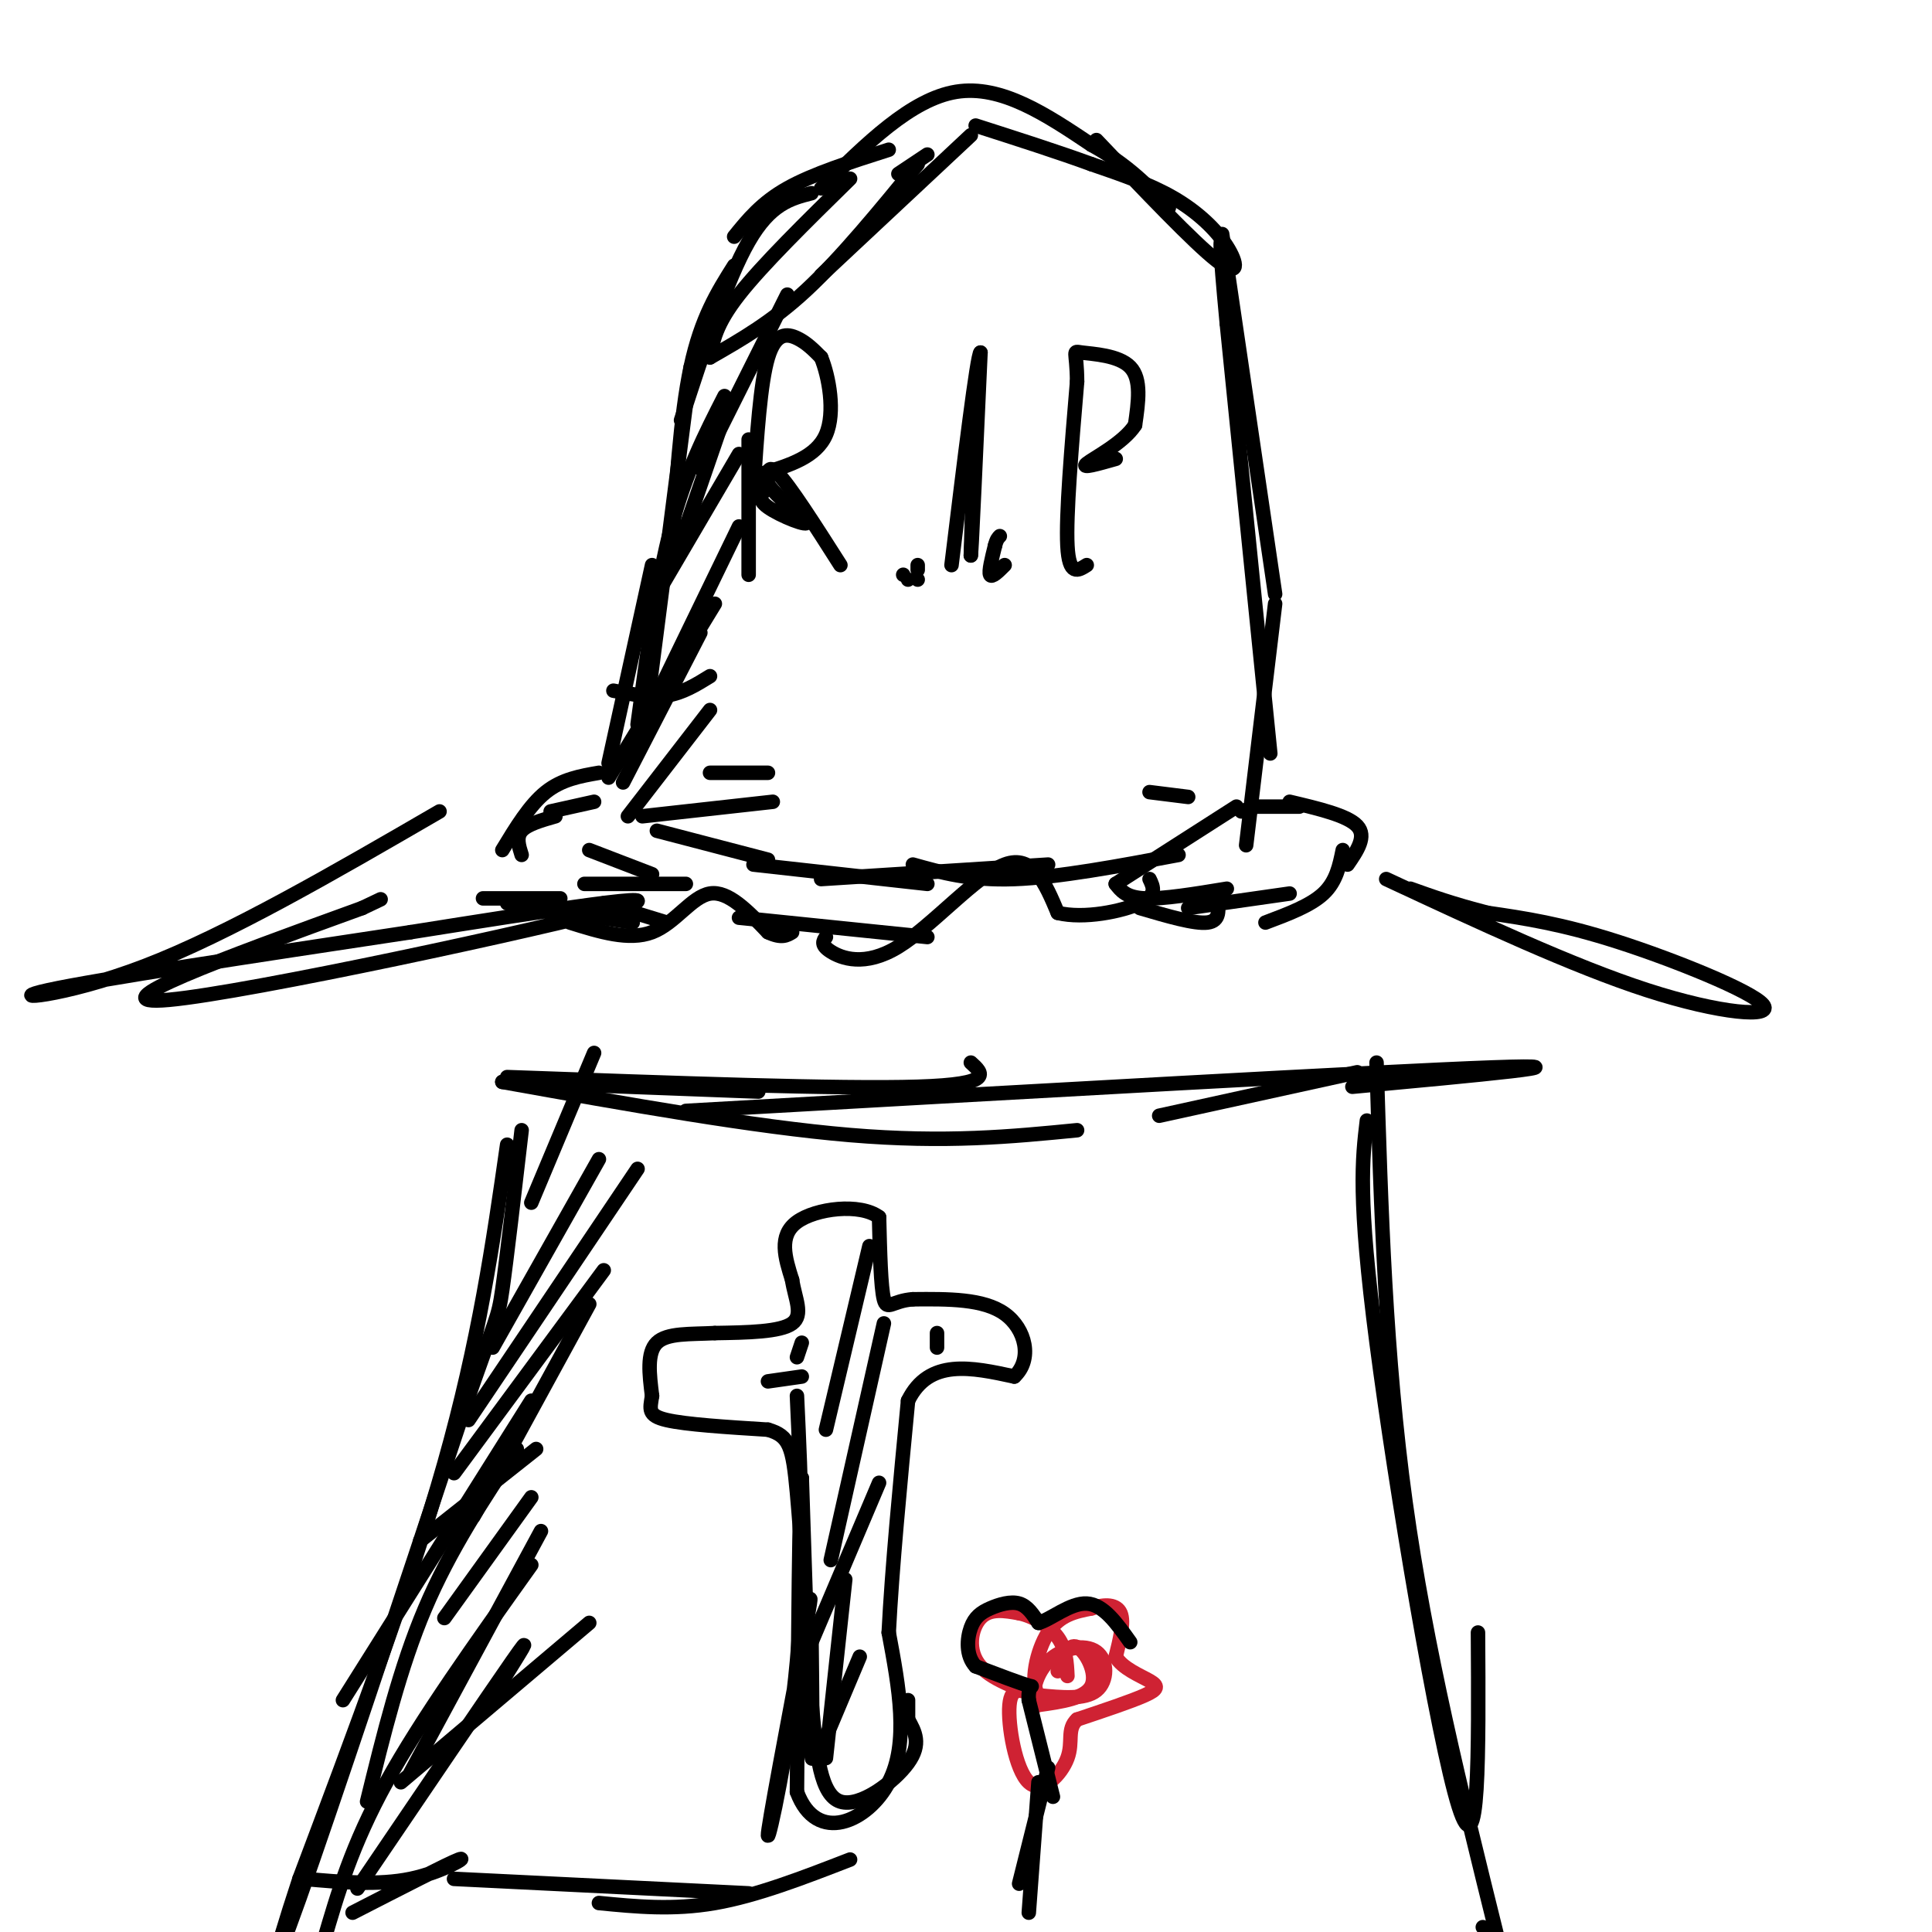 <svg viewBox='0 0 400 400' version='1.1' xmlns='http://www.w3.org/2000/svg' xmlns:xlink='http://www.w3.org/1999/xlink'><g fill='none' stroke='#000000' stroke-width='3' stroke-linecap='round' stroke-linejoin='round'><path d='M100,186c0.000,0.000 16.000,0.000 16,0'/><path d='M105,187c0.000,0.000 26.000,4.000 26,4'/><path d='M118,191c6.111,1.911 12.222,3.822 17,2c4.778,-1.822 8.222,-7.378 12,-8c3.778,-0.622 7.889,3.689 12,8'/><path d='M159,193c2.833,1.333 3.917,0.667 5,0'/><path d='M153,190c0.000,0.000 39.000,4.000 39,4'/><path d='M171,194c-0.571,0.815 -1.143,1.631 1,3c2.143,1.369 7.000,3.292 14,-1c7.000,-4.292 16.143,-14.798 22,-17c5.857,-2.202 8.429,3.899 11,10'/><path d='M219,189c5.400,1.333 13.400,-0.333 17,-2c3.600,-1.667 2.800,-3.333 2,-5'/><path d='M231,183c1.083,1.417 2.167,2.833 6,3c3.833,0.167 10.417,-0.917 17,-2'/><path d='M236,188c5.667,1.667 11.333,3.333 14,3c2.667,-0.333 2.333,-2.667 2,-5'/><path d='M108,177c-0.583,-1.833 -1.167,-3.667 0,-5c1.167,-1.333 4.083,-2.167 7,-3'/><path d='M104,176c2.833,-4.667 5.667,-9.333 9,-12c3.333,-2.667 7.167,-3.333 11,-4'/><path d='M114,168c0.000,0.000 9.000,-2.000 9,-2'/><path d='M238,164c0.000,0.000 8.000,1.000 8,1'/><path d='M246,188c0.000,0.000 21.000,-3.000 21,-3'/><path d='M262,191c4.667,-1.750 9.333,-3.500 12,-6c2.667,-2.500 3.333,-5.750 4,-9'/><path d='M279,179c2.000,-2.917 4.000,-5.833 2,-8c-2.000,-2.167 -8.000,-3.583 -14,-5'/><path d='M269,167c0.000,0.000 -9.000,0.000 -9,0'/><path d='M260,167c0.000,0.000 -3.000,1.000 -3,1'/><path d='M136,172c0.000,0.000 23.000,6.000 23,6'/><path d='M156,179c0.000,0.000 36.000,4.000 36,4'/><path d='M170,182c0.000,0.000 47.000,-3.000 47,-3'/><path d='M189,179c5.917,1.667 11.833,3.333 21,3c9.167,-0.333 21.583,-2.667 34,-5'/><path d='M231,183c0.000,0.000 25.000,-16.000 25,-16'/><path d='M258,175c0.000,0.000 6.000,-50.000 6,-50'/><path d='M263,156c0.000,0.000 -9.000,-89.000 -9,-89'/><path d='M254,67c-1.667,-17.667 -1.333,-17.333 -1,-17'/><path d='M264,123c0.000,0.000 -10.000,-68.000 -10,-68'/><path d='M254,55c-1.667,-11.333 -0.833,-5.667 0,0'/><path d='M126,158c0.000,0.000 9.000,-41.000 9,-41'/><path d='M132,150c2.000,-14.833 4.000,-29.667 7,-41c3.000,-11.333 7.000,-19.167 11,-27'/><path d='M134,146c0.000,0.000 9.000,-70.000 9,-70'/><path d='M139,116c0.917,-14.917 1.833,-29.833 4,-40c2.167,-10.167 5.583,-15.583 9,-21'/><path d='M141,87c4.750,-14.583 9.500,-29.167 14,-37c4.500,-7.833 8.750,-8.917 13,-10'/><path d='M152,49c2.833,-3.500 5.667,-7.000 11,-10c5.333,-3.000 13.167,-5.500 21,-8'/><path d='M170,39c9.333,-9.250 18.667,-18.500 28,-20c9.333,-1.500 18.667,4.750 28,11'/><path d='M226,30c7.333,4.000 11.667,8.500 16,13'/><path d='M227,29c10.113,10.649 20.226,21.298 25,25c4.774,3.702 4.208,0.458 2,-3c-2.208,-3.458 -6.060,-7.131 -11,-10c-4.940,-2.869 -10.970,-4.935 -17,-7'/><path d='M226,34c-6.833,-2.500 -15.417,-5.250 -24,-8'/><path d='M155,119c0.000,0.000 0.000,-28.000 0,-28'/><path d='M156,101c0.711,-10.867 1.422,-21.733 3,-27c1.578,-5.267 4.022,-4.933 6,-4c1.978,0.933 3.489,2.467 5,4'/><path d='M170,74c1.578,3.822 3.022,11.378 1,16c-2.022,4.622 -7.511,6.311 -13,8'/><path d='M158,98c0.500,3.631 8.250,8.708 9,10c0.750,1.292 -5.500,-1.202 -8,-3c-2.500,-1.798 -1.250,-2.899 0,-4'/><path d='M159,101c-0.133,-2.133 -0.467,-5.467 2,-3c2.467,2.467 7.733,10.733 13,19'/><path d='M190,120c0.000,0.000 0.000,0.000 0,0'/><path d='M188,120c0.000,0.000 0.000,0.000 0,0'/><path d='M187,119c0.000,0.000 0.000,0.000 0,0'/><path d='M190,118c0.000,0.000 0.000,-1.000 0,-1'/><path d='M202,81c0.000,0.000 -1.000,34.000 -1,34'/><path d='M201,115c0.167,-1.333 1.083,-21.667 2,-42'/><path d='M203,73c-0.667,0.333 -3.333,22.167 -6,44'/><path d='M208,117c-1.333,1.333 -2.667,2.667 -3,2c-0.333,-0.667 0.333,-3.333 1,-6'/><path d='M206,113c0.333,-1.333 0.667,-1.667 1,-2'/><path d='M225,117c-1.833,1.167 -3.667,2.333 -4,-4c-0.333,-6.333 0.833,-20.167 2,-34'/><path d='M223,79c-0.048,-6.655 -1.167,-6.292 1,-6c2.167,0.292 7.619,0.512 10,3c2.381,2.488 1.690,7.244 1,12'/><path d='M235,88c-2.333,3.689 -8.667,6.911 -10,8c-1.333,1.089 2.333,0.044 6,-1'/><path d='M104,224c0.000,0.000 53.000,2.000 53,2'/><path d='M105,223c34.500,1.250 69.000,2.500 85,2c16.000,-0.500 13.500,-2.750 11,-5'/><path d='M104,224c26.083,4.667 52.167,9.333 72,11c19.833,1.667 33.417,0.333 47,-1'/><path d='M142,230c72.000,-4.083 144.000,-8.167 167,-9c23.000,-0.833 -3.000,1.583 -29,4'/><path d='M240,231c0.000,0.000 41.000,-9.000 41,-9'/><path d='M283,232c-0.956,7.956 -1.911,15.911 2,46c3.911,30.089 12.689,82.311 17,96c4.311,13.689 4.156,-11.156 4,-36'/><path d='M285,220c0.917,30.417 1.833,60.833 6,91c4.167,30.167 11.583,60.083 19,90'/><path d='M310,401c3.333,15.833 2.167,10.417 1,5'/><path d='M309,402c0.000,0.000 -2.000,-3.000 -2,-3'/><path d='M105,237c-2.917,20.333 -5.833,40.667 -13,66c-7.167,25.333 -18.583,55.667 -30,86'/><path d='M62,389c-6.178,18.756 -6.622,22.644 0,4c6.622,-18.644 20.311,-59.822 34,-101'/><path d='M96,292c6.889,-19.800 7.111,-18.800 8,-25c0.889,-6.200 2.444,-19.600 4,-33'/><path d='M165,289c0.844,18.244 1.689,36.489 0,55c-1.689,18.511 -5.911,37.289 -6,36c-0.089,-1.289 3.956,-22.644 8,-44'/><path d='M167,336c1.333,-7.667 0.667,-4.833 0,-2'/><path d='M168,338c0.167,15.167 0.333,30.333 0,25c-0.333,-5.333 -1.167,-31.167 -2,-57'/><path d='M166,306c-0.500,1.333 -0.750,33.167 -1,65'/><path d='M165,371c4.067,11.044 14.733,6.156 19,-2c4.267,-8.156 2.133,-19.578 0,-31'/><path d='M184,338c0.667,-13.167 2.333,-30.583 4,-48'/><path d='M188,290c4.333,-8.833 13.167,-6.917 22,-5'/><path d='M210,285c3.822,-3.533 2.378,-9.867 -2,-13c-4.378,-3.133 -11.689,-3.067 -19,-3'/><path d='M189,269c-4.244,0.289 -5.356,2.511 -6,0c-0.644,-2.511 -0.822,-9.756 -1,-17'/><path d='M182,252c-3.889,-2.956 -13.111,-1.844 -17,1c-3.889,2.844 -2.444,7.422 -1,12'/><path d='M164,265c0.556,3.778 2.444,7.222 0,9c-2.444,1.778 -9.222,1.889 -16,2'/><path d='M148,276c-5.111,0.267 -9.889,-0.067 -12,2c-2.111,2.067 -1.556,6.533 -1,11'/><path d='M135,289c-0.422,2.733 -0.978,4.067 3,5c3.978,0.933 12.489,1.467 21,2'/><path d='M159,296c4.467,1.289 5.133,3.511 6,13c0.867,9.489 1.933,26.244 3,43'/><path d='M168,352c0.988,11.774 1.958,19.708 6,21c4.042,1.292 11.155,-4.060 14,-8c2.845,-3.940 1.423,-6.470 0,-9'/><path d='M188,356c0.000,-2.167 0.000,-3.083 0,-4'/><path d='M63,389c7.689,0.689 15.378,1.378 22,0c6.622,-1.378 12.178,-4.822 10,-4c-2.178,0.822 -12.089,5.911 -22,11'/><path d='M74,391c13.500,-19.917 27.000,-39.833 32,-47c5.000,-7.167 1.500,-1.583 -2,4'/><path d='M67,402c2.917,-10.000 5.833,-20.000 13,-33c7.167,-13.000 18.583,-29.000 30,-45'/><path d='M76,373c3.417,-13.917 6.833,-27.833 12,-40c5.167,-12.167 12.083,-22.583 19,-33'/><path d='M71,352c0.000,0.000 39.000,-62.000 39,-62'/><path d='M87,319c0.000,0.000 24.000,-19.000 24,-19'/><path d='M85,367c0.000,0.000 27.000,-50.000 27,-50'/><path d='M98,314c0.000,0.000 24.000,-44.000 24,-44'/><path d='M94,305c0.000,0.000 31.000,-42.000 31,-42'/><path d='M97,294c0.000,0.000 35.000,-52.000 35,-52'/><path d='M102,279c0.000,0.000 22.000,-39.000 22,-39'/><path d='M110,249c0.000,0.000 13.000,-31.000 13,-31'/><path d='M92,335c0.000,0.000 18.000,-25.000 18,-25'/><path d='M83,369c0.000,0.000 39.000,-33.000 39,-33'/><path d='M130,169c0.000,0.000 17.000,-22.000 17,-22'/><path d='M126,161c0.000,0.000 22.000,-36.000 22,-36'/><path d='M127,143c3.833,0.750 7.667,1.500 11,1c3.333,-0.500 6.167,-2.250 9,-4'/><path d='M129,162c0.000,0.000 16.000,-31.000 16,-31'/><path d='M137,142c0.000,0.000 16.000,-33.000 16,-33'/><path d='M136,123c0.000,0.000 17.000,-29.000 17,-29'/><path d='M140,115c0.000,0.000 10.000,-29.000 10,-29'/><path d='M145,97c0.000,0.000 18.000,-36.000 18,-36'/><path d='M147,74c0.583,-3.417 1.167,-6.833 6,-13c4.833,-6.167 13.917,-15.083 23,-24'/><path d='M147,74c6.417,-3.667 12.833,-7.333 20,-14c7.167,-6.667 15.083,-16.333 23,-26'/><path d='M170,57c0.000,0.000 31.000,-29.000 31,-29'/><path d='M186,36c0.000,0.000 6.000,-4.000 6,-4'/><path d='M147,160c0.000,0.000 12.000,0.000 12,0'/><path d='M133,169c0.000,0.000 27.000,-3.000 27,-3'/><path d='M122,176c0.000,0.000 13.000,5.000 13,5'/><path d='M121,183c0.000,0.000 21.000,0.000 21,0'/><path d='M125,187c0.000,0.000 13.000,4.000 13,4'/><path d='M94,389c0.000,0.000 61.000,3.000 61,3'/><path d='M124,394c7.667,0.750 15.333,1.500 24,0c8.667,-1.500 18.333,-5.250 28,-9'/><path d='M170,362c0.000,0.000 8.000,-19.000 8,-19'/><path d='M171,364c0.000,0.000 4.000,-37.000 4,-37'/><path d='M168,340c0.000,0.000 14.000,-33.000 14,-33'/><path d='M172,323c0.000,0.000 11.000,-49.000 11,-49'/><path d='M171,296c0.000,0.000 9.000,-38.000 9,-38'/><path d='M165,281c0.000,0.000 1.000,-3.000 1,-3'/><path d='M159,286c0.000,0.000 7.000,-1.000 7,-1'/><path d='M194,276c0.000,0.000 0.000,3.000 0,3'/><path d='M91,168c-21.867,12.689 -43.733,25.378 -61,32c-17.267,6.622 -29.933,7.178 -20,5c9.933,-2.178 42.467,-7.089 75,-12'/><path d='M85,193c27.345,-4.345 58.208,-9.208 43,-5c-15.208,4.208 -76.488,17.488 -93,19c-16.512,1.512 11.744,-8.744 40,-19'/><path d='M75,188c6.667,-3.167 3.333,-1.583 0,0'/><path d='M287,182c19.375,9.030 38.750,18.060 54,23c15.250,4.940 26.375,5.792 24,3c-2.375,-2.792 -18.250,-9.226 -30,-13c-11.750,-3.774 -19.375,-4.887 -27,-6'/><path d='M308,189c-7.167,-1.833 -11.583,-3.417 -16,-5'/></g>
<g fill='none' stroke='#cf2233' stroke-width='3' stroke-linecap='round' stroke-linejoin='round'><path d='M219,346c1.111,-2.911 2.222,-5.822 4,-5c1.778,0.822 4.222,5.378 3,8c-1.222,2.622 -6.111,3.311 -11,4'/><path d='M215,353c-1.817,-1.174 -0.858,-6.108 2,-9c2.858,-2.892 7.616,-3.740 10,-2c2.384,1.740 2.396,6.069 0,8c-2.396,1.931 -7.198,1.466 -12,1'/><path d='M215,351c-1.822,-2.511 -0.378,-9.289 2,-13c2.378,-3.711 5.689,-4.356 9,-5'/><path d='M226,333c2.778,-0.956 5.222,-0.844 6,1c0.778,1.844 -0.111,5.422 -1,9'/><path d='M231,343c1.321,2.405 5.125,3.917 7,5c1.875,1.083 1.821,1.738 -1,3c-2.821,1.262 -8.411,3.131 -14,5'/><path d='M223,356c-2.214,2.033 -0.748,4.617 -2,8c-1.252,3.383 -5.222,7.565 -8,5c-2.778,-2.565 -4.365,-11.876 -4,-16c0.365,-4.124 2.683,-3.062 5,-2'/><path d='M214,351c-1.619,-1.083 -8.167,-2.792 -11,-6c-2.833,-3.208 -1.952,-7.917 0,-10c1.952,-2.083 4.976,-1.542 8,-1'/><path d='M211,334c2.933,0.600 6.267,2.600 8,5c1.733,2.400 1.867,5.200 2,8'/></g>
<g fill='none' stroke='#000000' stroke-width='3' stroke-linecap='round' stroke-linejoin='round'><path d='M217,366c0.000,0.000 -6.000,24.000 -6,24'/><path d='M215,369c0.000,0.000 -2.000,27.000 -2,27'/><path d='M218,372c0.000,0.000 -5.000,-20.000 -5,-20'/><path d='M213,352c-0.289,-3.600 1.489,-2.600 0,-3c-1.489,-0.400 -6.244,-2.200 -11,-4'/><path d='M202,345c-2.088,-2.217 -1.807,-5.759 -1,-8c0.807,-2.241 2.140,-3.180 4,-4c1.860,-0.820 4.246,-1.520 6,-1c1.754,0.520 2.877,2.260 4,4'/><path d='M215,336c2.444,-0.622 6.556,-4.178 10,-4c3.444,0.178 6.222,4.089 9,8'/></g>
</svg>